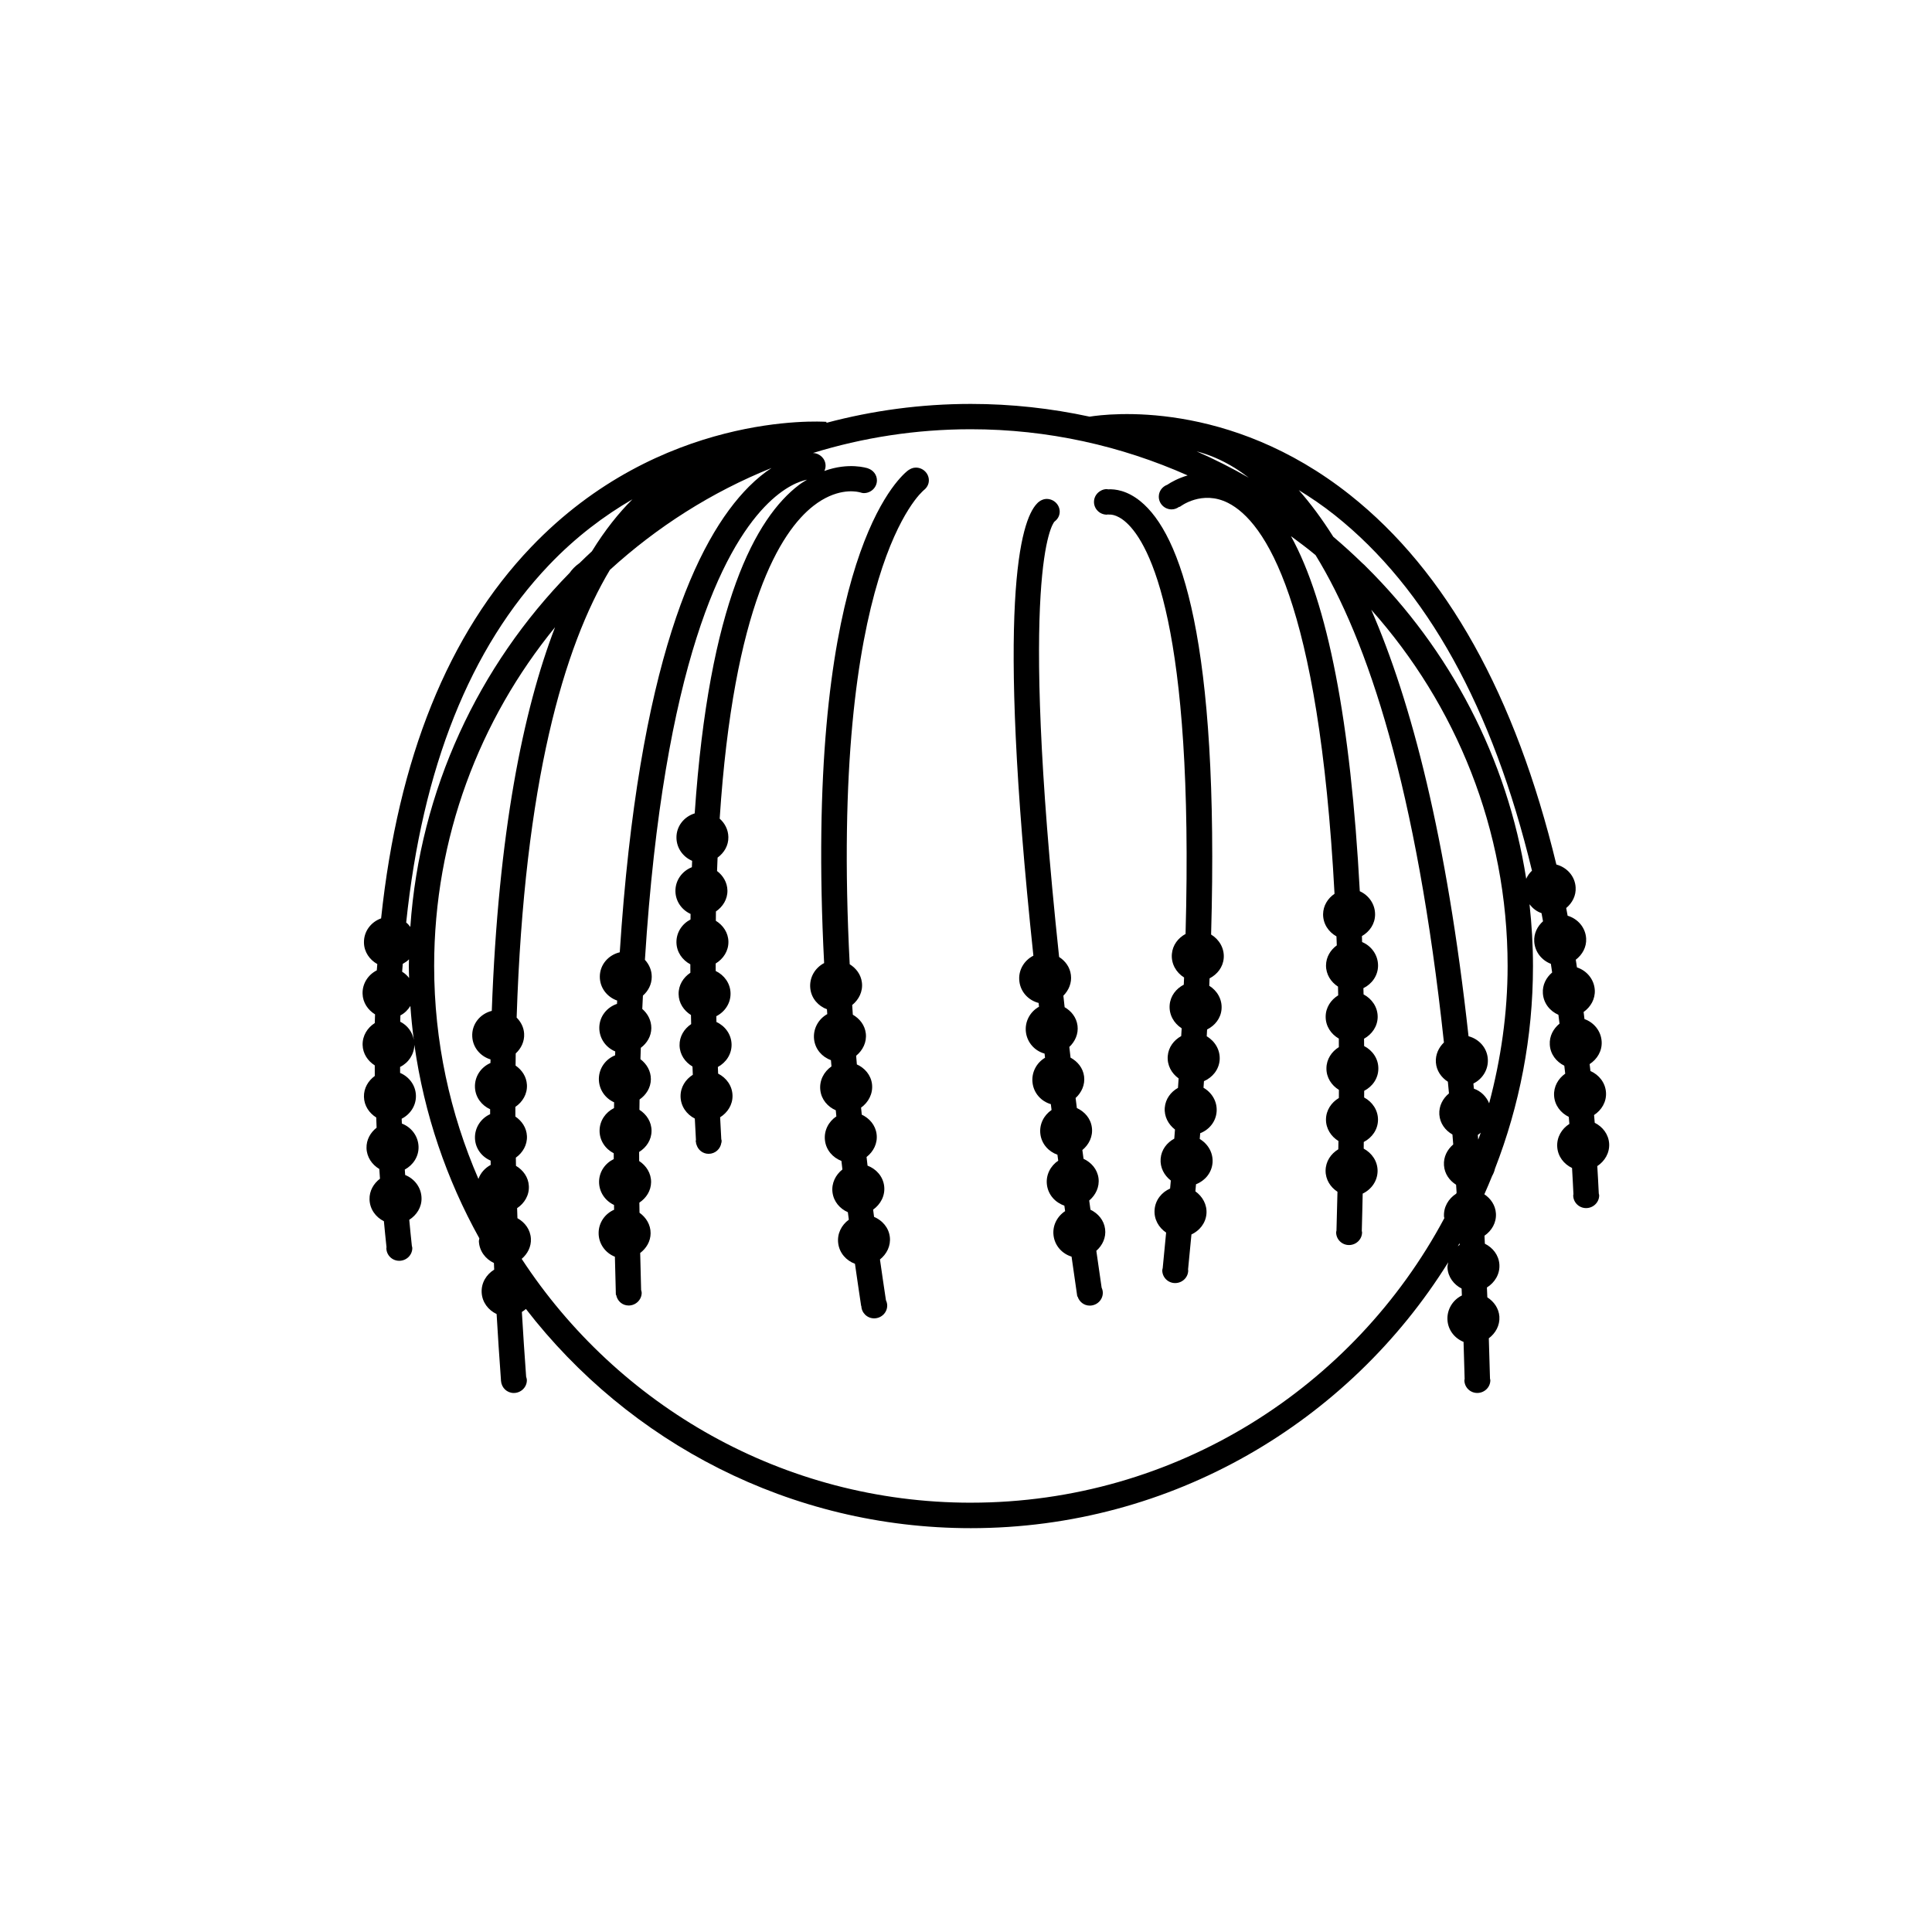 <?xml version="1.0" encoding="UTF-8"?>
<!-- Uploaded to: SVG Repo, www.svgrepo.com, Generator: SVG Repo Mixer Tools -->
<svg fill="#000000" width="800px" height="800px" version="1.1" viewBox="144 144 512 512" xmlns="http://www.w3.org/2000/svg">
 <g>
  <path d="m436.86 469.68c-0.309-2.332-1.859-4.121-3.871-5.09-0.109-0.828-0.227-1.621-0.336-2.438 1.707-1.445 2.762-3.582 2.465-5.914-0.316-2.383-1.914-4.191-3.969-5.144-0.105-0.785-0.203-1.547-0.312-2.324 1.754-1.445 2.836-3.613 2.519-5.984-0.309-2.383-1.91-4.191-3.977-5.144-0.117-0.918-0.215-1.762-0.332-2.664 1.578-1.445 2.535-3.492 2.246-5.738-0.293-2.223-1.719-3.945-3.586-4.949-0.117-0.973-0.215-1.867-0.328-2.836 1.527-1.438 2.453-3.465 2.172-5.656-0.281-2.168-1.633-3.859-3.414-4.883-0.117-1.043-0.227-2.004-0.332-3.043 1.426-1.438 2.273-3.406 1.988-5.531-0.258-2.047-1.48-3.688-3.117-4.731-10.871-102.33-1.824-114.7-1.25-115.36 0.836-0.621 1.406-1.551 1.406-2.644 0-1.867-1.566-3.387-3.465-3.387-0.613 0-1.16 0.207-1.652 0.484-0.07 0.035-0.125 0.086-0.195 0.133-0.289 0.188-0.539 0.398-0.754 0.66-4.273 4.5-10.891 25.578-0.91 119.77-2.504 1.27-4.09 3.945-3.707 6.856 0.359 2.836 2.453 4.996 5.09 5.668 0.039 0.344 0.07 0.66 0.109 1.004-2.371 1.32-3.828 3.953-3.465 6.781 0.363 2.766 2.371 4.934 4.934 5.637 0.039 0.371 0.082 0.73 0.125 1.102-2.277 1.352-3.664 3.945-3.301 6.711 0.352 2.734 2.324 4.863 4.84 5.586 0.066 0.527 0.121 1.023 0.191 1.547-2.047 1.395-3.293 3.797-2.961 6.402 0.336 2.621 2.176 4.625 4.516 5.453 0.082 0.527 0.137 1.031 0.211 1.578-2.062 1.395-3.332 3.809-2.988 6.422 0.344 2.644 2.223 4.684 4.613 5.492 0.07 0.484 0.137 0.961 0.203 1.457-2.109 1.387-3.41 3.848-3.062 6.492 0.348 2.715 2.293 4.812 4.769 5.566 0.504 3.5 0.984 6.949 1.516 10.57l0.082-0.02c0.422 1.395 1.672 2.43 3.219 2.43 1.91 0 3.465-1.516 3.465-3.387 0-0.484-0.121-0.945-0.312-1.367-0.492-3.324-0.945-6.535-1.406-9.766 1.621-1.434 2.625-3.512 2.324-5.793z"/>
  <path d="m570.44 447.06c-0.156-2.469-1.715-4.457-3.82-5.512-0.055-0.699-0.117-1.359-0.176-2.055 1.988-1.301 3.316-3.473 3.16-5.965-0.156-2.602-1.855-4.695-4.121-5.699-0.066-0.621-0.145-1.211-0.215-1.828 2.004-1.301 3.344-3.492 3.188-6-0.168-2.777-2.047-5.047-4.555-5.934-0.082-0.621-0.137-1.27-0.227-1.879 1.863-1.32 3.098-3.426 2.961-5.824-0.176-2.836-2.125-5.141-4.727-5.992-0.105-0.672-0.191-1.367-0.309-2.035 1.734-1.328 2.883-3.344 2.746-5.648-0.18-2.902-2.223-5.215-4.906-6.012-0.133-0.672-0.246-1.367-0.379-2.035 1.602-1.34 2.644-3.281 2.5-5.492-0.18-2.973-2.328-5.301-5.106-6.039-10.844-44.812-29.094-77.652-54.68-97.941-32.148-25.496-64.215-21.52-69.016-20.75-10.156-2.191-20.676-3.375-31.477-3.375-13.227 0-26.051 1.758-38.273 5.012l0.02-0.262c-1.797-0.121-44.09-2.59-78.301 33.211-21.949 22.973-35.223 55.914-39.73 98.375-2.699 0.961-4.629 3.477-4.543 6.481 0.059 2.457 1.508 4.488 3.535 5.629-0.039 0.559-0.102 1.094-0.137 1.664-2.281 1.152-3.844 3.492-3.769 6.195 0.066 2.363 1.422 4.309 3.309 5.473-0.02 0.766-0.066 1.527-0.074 2.301-1.945 1.238-3.281 3.344-3.223 5.793 0.059 2.332 1.375 4.254 3.219 5.422 0.004 0.945-0.012 1.848 0.004 2.805-1.738 1.27-2.934 3.238-2.867 5.551 0.055 2.344 1.391 4.281 3.254 5.453 0.039 0.918 0.051 1.789 0.098 2.707-1.633 1.281-2.731 3.188-2.676 5.41 0.074 2.402 1.461 4.379 3.394 5.531 0.066 0.867 0.109 1.703 0.176 2.578-1.684 1.281-2.832 3.219-2.769 5.481 0.066 2.578 1.633 4.707 3.809 5.785 0.23 2.301 0.422 4.566 0.691 6.898 0 0.082-0.039 0.137-0.039 0.215 0 1.859 1.523 3.375 3.41 3.375 1.906 0 3.465-1.516 3.465-3.375 0-0.215-0.082-0.395-0.117-0.59-0.273-2.344-0.457-4.594-0.691-6.898 1.961-1.25 3.324-3.336 3.254-5.785-0.07-2.777-1.863-5.109-4.336-6.09-0.035-0.484-0.066-0.953-0.102-1.438 2.195-1.188 3.715-3.445 3.648-6.051-0.082-2.816-1.898-5.176-4.422-6.141-0.023-0.434-0.031-0.848-0.051-1.281 2.281-1.16 3.848-3.473 3.777-6.152-0.074-2.715-1.805-4.977-4.191-5.992-0.012-0.539 0-1.055 0-1.582 2.211-1.094 3.715-3.293 3.785-5.863 2.594 18.379 8.539 35.691 17.215 51.289-0.02 0.289-0.137 0.527-0.121 0.828 0.141 2.578 1.773 4.676 3.981 5.699 0.031 0.59 0.047 1.16 0.074 1.762-2.07 1.27-3.461 3.512-3.32 6.082 0.137 2.57 1.758 4.656 3.961 5.688 0.336 5.707 0.711 11.504 1.152 17.496 0 0.02-0.012 0.031-0.012 0.051 0 0.031 0.02 0.059 0.02 0.09 0 0.059 0.004 0.105 0.004 0.156h0.02c0.133 1.742 1.562 3.129 3.367 3.129 1.898 0 3.465-1.516 3.465-3.375 0-0.332-0.102-0.641-0.191-0.938-0.434-5.875-0.801-11.574-1.133-17.16 0.371-0.246 0.754-0.484 1.074-0.797 27.266 35.297 69.965 58.094 117.91 58.094 53.34 0 100.2-28.203 126.51-70.453-0.082 0.492-0.238 0.973-0.195 1.496 0.168 2.449 1.691 4.41 3.742 5.461 0.023 0.609 0.055 1.219 0.074 1.828-2.414 1.188-4.004 3.719-3.82 6.543 0.176 2.664 1.918 4.812 4.262 5.758 0.102 3.254 0.207 6.484 0.289 9.828-0.012 0.117-0.066 0.215-0.066 0.332 0 1.859 1.523 3.375 3.41 3.375 1.91 0 3.465-1.516 3.465-3.375 0-0.145-0.07-0.289-0.09-0.434-0.09-3.633-0.203-7.144-0.312-10.676 1.777-1.34 2.949-3.394 2.801-5.75-0.156-2.195-1.445-3.984-3.195-5.109-0.035-0.875-0.074-1.742-0.109-2.609 2.086-1.301 3.473-3.551 3.305-6.109-0.172-2.481-1.742-4.449-3.848-5.492-0.031-0.719-0.07-1.414-0.105-2.117 1.93-1.328 3.199-3.473 3.031-5.934-0.145-2.156-1.375-3.914-3.066-5.047 0.719-1.602 1.406-3.231 2.066-4.863 0.344-0.598 0.598-1.219 0.75-1.91 6.481-16.68 10.074-34.785 10.074-53.727 0-5.531-0.328-10.984-0.918-16.355 0.828 1.062 1.875 1.918 3.18 2.348 0.141 0.707 0.262 1.449 0.398 2.16-1.5 1.34-2.457 3.238-2.328 5.387 0.172 2.734 1.984 4.961 4.41 5.891 0.121 0.746 0.223 1.547 0.336 2.293-1.578 1.34-2.602 3.285-2.457 5.492 0.156 2.625 1.844 4.731 4.117 5.719 0.105 0.777 0.191 1.566 0.297 2.344-1.648 1.34-2.719 3.324-2.578 5.586 0.141 2.508 1.719 4.516 3.844 5.562 0.074 0.719 0.168 1.387 0.242 2.106-1.863 1.32-3.094 3.438-2.949 5.856 0.156 2.527 1.754 4.566 3.894 5.598 0.051 0.629 0.109 1.238 0.156 1.867-2.023 1.281-3.375 3.512-3.219 6.062 0.156 2.551 1.762 4.586 3.926 5.617 0.117 2.324 0.277 4.594 0.371 6.957-0.012 0.102-0.059 0.188-0.059 0.297 0 1.859 1.527 3.375 3.414 3.375 1.898 0 3.465-1.516 3.465-3.375 0-0.176-0.082-0.324-0.105-0.484-0.102-2.481-0.262-4.852-0.395-7.269 1.98-1.312 3.289-3.477 3.144-5.969zm-109.33-183.45c3.102 0.816 6.492 2.156 10.078 4.375 1.234 0.766 2.488 1.652 3.75 2.609-4.481-2.559-9.086-4.894-13.828-6.984zm-171.61 30.121c7.109-7.461 14.652-13.07 22.094-17.406-3.613 3.598-7.238 8.105-10.734 13.773-1.125 1.027-2.215 2.09-3.309 3.152-0.016 0.016-0.035 0.02-0.055 0.031-1.094 0.77-1.91 1.656-2.539 2.539-24.078 24.57-39.707 57.418-42.215 93.824-0.332-0.434-0.672-0.836-1.098-1.168 4.289-41.051 16.922-72.781 37.855-94.746zm-37.078 109.46c-0.516-0.68-1.125-1.23-1.848-1.672 0.047-0.711 0.117-1.387 0.16-2.086 0.598-0.344 1.184-0.699 1.648-1.199-0.012 0.59-0.039 1.168-0.039 1.762-0.004 1.066 0.051 2.121 0.078 3.195zm-2.363 11.57c0.012-0.57 0.047-1.113 0.055-1.672 1.117-0.57 1.984-1.457 2.641-2.5 0.211 3.023 0.516 6.019 0.91 8.992-0.383-2.133-1.711-3.867-3.606-4.82zm41.035-104.54c-8.508 22.168-15.047 54.547-16.766 101.67-3.098 0.777-5.356 3.523-5.176 6.812 0.145 2.91 2.172 5.246 4.84 6.051 0 0.316-0.012 0.641-0.016 0.953-2.535 1.102-4.262 3.633-4.102 6.535 0.141 2.602 1.785 4.695 4.016 5.719v1.309c-2.484 1.125-4.16 3.652-4.012 6.516 0.141 2.644 1.832 4.801 4.141 5.785 0.012 0.395 0.012 0.754 0.02 1.145-1.5 0.805-2.68 2.106-3.25 3.707-7.516-17.324-11.734-36.383-11.734-56.43 0-34.023 12.035-65.27 32.039-89.773zm110.2 232.01c-49.793 0-93.617-25.762-119.04-64.617 1.547-1.328 2.555-3.219 2.438-5.359-0.133-2.402-1.586-4.328-3.566-5.422-0.035-0.906-0.051-1.762-0.086-2.656 1.945-1.289 3.246-3.426 3.109-5.883-0.121-2.324-1.512-4.211-3.41-5.336-0.02-0.73-0.023-1.445-0.035-2.168 1.828-1.309 3.059-3.375 2.938-5.75-0.117-2.195-1.352-3.984-3.062-5.141-0.004-0.855-0.004-1.715-0.004-2.559 1.914-1.301 3.199-3.414 3.066-5.856-0.117-2.156-1.32-3.934-3.008-5.098 0.016-1.062 0.02-2.156 0.039-3.211 1.438-1.328 2.344-3.168 2.227-5.234-0.09-1.684-0.867-3.141-1.984-4.273 2.035-62.457 12.531-98.273 24.719-118.65 12.48-11.383 26.918-20.602 42.84-27-1.859 1.211-3.883 2.816-6.012 4.949-13.898 13.945-29.285 46.934-34.219 123.4-2.984 0.707-5.254 3.238-5.285 6.414-0.031 2.961 1.91 5.441 4.594 6.379-0.012 0.297-0.023 0.59-0.039 0.875-2.691 0.906-4.664 3.336-4.691 6.309-0.02 2.836 1.727 5.266 4.223 6.297-0.004 0.344-0.02 0.68-0.031 1.031-2.5 0.992-4.277 3.394-4.309 6.219-0.023 2.777 1.637 5.152 4.039 6.227-0.004 0.523-0.02 1.012-0.023 1.535-2.223 1.102-3.797 3.316-3.828 5.953-0.023 2.637 1.527 4.883 3.754 6.019-0.004 0.516 0 1.043 0.004 1.547-2.262 1.094-3.863 3.324-3.891 5.992-0.02 2.727 1.617 5.066 3.961 6.16 0.004 0.414 0.016 0.855 0.02 1.27-2.383 1.043-4.074 3.375-4.098 6.121-0.031 2.871 1.77 5.324 4.312 6.328 0.074 3.117 0.141 6.258 0.242 9.477 0 0.02-0.016 0.051-0.016 0.07 0 0.039 0.02 0.07 0.02 0.105 0.004 0.156 0.004 0.316 0.012 0.473h0.086c0.281 1.582 1.605 2.805 3.293 2.805 1.898 0 3.465-1.516 3.465-3.387 0-0.258-0.098-0.484-0.152-0.73-0.102-3.324-0.176-6.574-0.246-9.801 1.617-1.23 2.742-3.059 2.762-5.215 0.016-2.273-1.195-4.203-2.941-5.453-0.016-0.887-0.031-1.789-0.039-2.676 1.809-1.211 3.082-3.129 3.109-5.422 0.02-2.383-1.285-4.379-3.16-5.606-0.004-0.797-0.012-1.613-0.012-2.402 1.914-1.188 3.273-3.18 3.289-5.562 0.02-2.383-1.305-4.398-3.211-5.617 0.016-0.918 0.023-1.828 0.039-2.727 1.742-1.219 2.969-3.109 2.996-5.359 0.016-2.195-1.117-4.074-2.766-5.324 0.023-1.031 0.07-1.996 0.102-3.012 1.633-1.219 2.766-3.059 2.785-5.215 0.012-2.047-0.945-3.828-2.398-5.09 0.055-1.188 0.109-2.363 0.172-3.531 1.406-1.23 2.324-2.961 2.336-4.949 0.02-1.754-0.695-3.324-1.809-4.535 4.984-78.746 20.906-108.71 31.68-120.01 5.301-5.562 9.594-6.902 11.289-7.231-0.695 0.434-1.375 0.812-2.09 1.352-11.547 8.742-23.902 31.5-27.684 87.082-2.832 0.875-4.898 3.422-4.836 6.5 0.051 2.742 1.762 5.047 4.152 6.074-0.023 0.555-0.039 1.133-0.066 1.691-2.586 1.012-4.414 3.481-4.359 6.402 0.055 2.68 1.707 4.926 4.012 5.981-0.004 0.492-0.012 0.984-0.016 1.477-2.238 1.152-3.777 3.441-3.727 6.102 0.051 2.539 1.562 4.644 3.68 5.769 0 0.746 0.004 1.496 0.012 2.242-1.875 1.25-3.164 3.285-3.117 5.68 0.035 2.371 1.387 4.336 3.273 5.523 0.02 0.797 0.023 1.582 0.051 2.402-1.848 1.25-3.117 3.266-3.074 5.637 0.051 2.438 1.457 4.449 3.426 5.606 0.023 0.711 0.059 1.465 0.09 2.188-1.949 1.23-3.293 3.305-3.25 5.769 0.051 2.59 1.602 4.731 3.777 5.836 0.102 1.879 0.195 3.75 0.301 5.668-0.012 0.102-0.059 0.188-0.059 0.289 0 0.176 0.074 0.332 0.102 0.504 0.004 0.105 0.012 0.227 0.02 0.332h0.051c0.379 1.457 1.652 2.551 3.246 2.551 1.742 0 3.141-1.289 3.371-2.934h0.039c0-0.059-0.004-0.105-0.012-0.156 0.012-0.102 0.059-0.188 0.059-0.297 0-0.168-0.074-0.316-0.102-0.484-0.109-1.98-0.207-3.883-0.309-5.812 1.969-1.23 3.336-3.316 3.285-5.758-0.055-2.578-1.629-4.707-3.812-5.812-0.02-0.578-0.051-1.18-0.07-1.762 2.168-1.18 3.68-3.394 3.633-5.977-0.055-2.664-1.707-4.883-4.012-5.945-0.004-0.516-0.02-1.023-0.031-1.535 2.262-1.152 3.828-3.438 3.769-6.09-0.051-2.621-1.676-4.812-3.934-5.894-0.004-0.672-0.004-1.32-0.004-1.98 2.019-1.219 3.426-3.336 3.375-5.812-0.047-2.371-1.414-4.332-3.332-5.512 0.004-0.816 0.012-1.664 0.023-2.469 1.824-1.25 3.094-3.246 3.047-5.57-0.047-2.133-1.152-3.934-2.75-5.148 0.047-1.195 0.098-2.383 0.141-3.551 1.727-1.266 2.91-3.199 2.856-5.461-0.031-1.945-0.934-3.656-2.301-4.867 3.699-56.371 16.105-76.059 24.836-82.883 5.875-4.59 10.746-3.949 12.027-3.664 0.031 0.016 0.07 0.016 0.105 0.023 0.098 0.023 0.195 0.051 0.215 0.059l0.004-0.012c0.328 0.102 0.66 0.207 1.02 0.207 1.906 0 3.465-1.516 3.465-3.379 0-1.48-0.992-2.707-2.348-3.164v-0.012c-0.266-0.086-5.106-1.672-11.582 0.684 0.203-0.43 0.324-0.891 0.324-1.391 0-1.832-1.5-3.301-3.352-3.367 13.234-4.082 27.281-6.297 41.84-6.297 20.461 0 39.871 4.422 57.465 12.234-2.523 0.742-4.375 1.793-5.402 2.481-1.309 0.48-2.246 1.691-2.246 3.152 0 1.863 1.523 3.375 3.41 3.375 0.781 0 1.465-0.301 2.051-0.73l0.07 0.082c0.23-0.188 5.941-4.555 12.832-1.066 9.719 4.926 24.051 25.805 28.207 103.58-1.77 1.211-3.004 3.129-3.031 5.422-0.012 2.551 1.445 4.695 3.543 5.863 0.031 0.797 0.059 1.57 0.09 2.383-1.672 1.219-2.836 3.09-2.856 5.316-0.016 2.383 1.293 4.398 3.176 5.617 0.02 0.766 0.039 1.535 0.051 2.312-1.934 1.188-3.305 3.211-3.32 5.629-0.023 2.527 1.422 4.656 3.488 5.836 0.004 0.734 0 1.516 0.004 2.262-1.914 1.188-3.273 3.199-3.289 5.606-0.031 2.449 1.344 4.516 3.309 5.719-0.004 0.711-0.012 1.445-0.016 2.156-1.988 1.18-3.387 3.231-3.414 5.688-0.012 2.438 1.352 4.5 3.305 5.707-0.012 0.719-0.031 1.465-0.039 2.195-1.961 1.18-3.344 3.211-3.367 5.648-0.02 2.383 1.281 4.387 3.148 5.606-0.082 3.394-0.168 6.793-0.266 10.312-0.023 0.145-0.09 0.277-0.09 0.422 0 1.867 1.516 3.387 3.41 3.387 1.906 0 3.465-1.516 3.465-3.387 0-0.117-0.059-0.215-0.074-0.324 0.105-3.394 0.152-6.606 0.238-9.922 2.289-1.094 3.918-3.324 3.949-5.984 0.012-2.59-1.516-4.769-3.68-5.934 0.012-0.609 0.004-1.16 0.016-1.762 2.191-1.133 3.75-3.293 3.773-5.863 0.012-2.59-1.508-4.769-3.672-5.934 0-0.578 0.012-1.188 0.012-1.762 2.191-1.133 3.738-3.293 3.75-5.875 0.031-2.625-1.547-4.852-3.769-5.992-0.004-0.648-0.012-1.289-0.02-1.941 2.09-1.16 3.582-3.254 3.613-5.769 0.012-2.609-1.535-4.812-3.738-5.977-0.012-0.57-0.031-1.094-0.047-1.652 2.246-1.102 3.859-3.305 3.883-5.934 0.02-2.82-1.734-5.246-4.227-6.289-0.016-0.523-0.023-1.066-0.047-1.578 2.031-1.168 3.473-3.223 3.488-5.699 0.023-2.75-1.656-5.106-4.051-6.188-2.41-44.984-8.496-76.438-18.238-94.098 2.207 1.641 4.414 3.254 6.519 5.027 13.852 22.547 26.793 61.832 34.016 129.15-1.395 1.352-2.273 3.211-2.137 5.273 0.156 2.211 1.43 4.004 3.18 5.129 0.102 1.031 0.195 2.055 0.293 3.098-1.637 1.352-2.699 3.336-2.555 5.586 0.156 2.344 1.57 4.223 3.473 5.305 0.07 0.887 0.145 1.754 0.211 2.637-1.582 1.352-2.609 3.305-2.453 5.523 0.145 2.231 1.438 4.035 3.211 5.152 0.039 0.711 0.09 1.406 0.137 2.117-0.047 0.09-0.09 0.176-0.125 0.266-2.035 1.301-3.387 3.551-3.215 6.109 0.004 0.125 0.086 0.227 0.098 0.344-23.957 44.844-71.199 75.426-125.48 75.426zm134.48-96.285h-0.039c-0.031-0.402-0.059-0.785-0.098-1.18 0.293-0.168 0.52-0.395 0.777-0.59-0.191 0.602-0.445 1.184-0.641 1.77zm-5.441 28.32c0.156-0.266 0.309-0.527 0.465-0.797 0.012 0.137 0.012 0.289 0.02 0.422-0.176 0.109-0.328 0.258-0.484 0.375zm8.309-37.879c-0.746-1.797-2.188-3.231-4.047-3.879-0.047-0.453-0.09-0.906-0.133-1.359 2.422-1.199 4.019-3.719 3.824-6.523-0.195-2.961-2.344-5.273-5.109-6.012-5.785-52.648-15.145-88.621-25.781-113.02 22.398 25.145 36.137 58.16 36.137 94.402 0 12.598-1.801 24.75-4.891 36.395zm9.82-59.496c-5.019-32.094-20.324-60.816-42.422-82.695-0.301-0.344-0.672-0.66-1.043-0.992-2.473-2.402-5.027-4.727-7.664-6.957-3.031-4.805-6.09-8.906-9.148-12.363 3.18 1.953 6.379 4.109 9.574 6.656 24.355 19.391 41.797 50.965 52.23 94.199-0.652 0.609-1.172 1.336-1.527 2.152z"/>
  <path d="m468.3 397.92c0.207-2.621-1.199-4.957-3.344-6.258 2.215-78.223-8.117-106.19-18.727-114.82-3.551-2.887-6.723-3.266-8.602-3.164-0.105-0.012-0.188-0.059-0.297-0.059-0.504 0-0.961 0.117-1.391 0.309-0.004 0.004-0.035 0.004-0.035 0.012v0.016c-1.164 0.535-1.988 1.691-1.988 3.055 0 1.863 1.527 3.379 3.414 3.379 0.145 0 0.277-0.066 0.418-0.082l0.023 0.086c0.082-0.023 1.98-0.371 4.695 2.074 6.277 5.668 17.965 27.281 15.719 109.04-1.965 1.055-3.43 2.941-3.629 5.316-0.215 2.59 1.145 4.914 3.238 6.219-0.031 0.641-0.055 1.258-0.082 1.91-2.023 1.043-3.551 2.961-3.742 5.391-0.203 2.57 1.133 4.852 3.184 6.172-0.039 0.672-0.09 1.387-0.125 2.055-1.934 1.062-3.375 2.934-3.566 5.285-0.195 2.438 1.008 4.594 2.883 5.934-0.055 0.828-0.109 1.672-0.172 2.508-1.898 1.062-3.309 2.922-3.5 5.246-0.188 2.352 0.953 4.438 2.707 5.793-0.059 0.785-0.125 1.602-0.188 2.414-1.961 1.062-3.426 2.941-3.613 5.305-0.188 2.352 0.945 4.438 2.695 5.793-0.059 0.699-0.117 1.414-0.188 2.125-2.223 0.973-3.91 3.023-4.109 5.598-0.207 2.519 1.082 4.742 3.055 6.082-0.297 3.098-0.586 6.195-0.906 9.406-0.035 0.195-0.117 0.371-0.117 0.59 0 1.859 1.523 3.375 3.41 3.375 1.91 0 3.465-1.516 3.465-3.375 0-0.082-0.039-0.137-0.039-0.207 0.316-3.168 0.598-6.227 0.898-9.301 2.152-1.004 3.769-2.984 3.977-5.473 0.195-2.438-1.043-4.594-2.934-5.953 0.051-0.621 0.105-1.258 0.168-1.879 2.371-0.918 4.16-3.031 4.379-5.68 0.207-2.656-1.211-5.019-3.394-6.316 0.039-0.504 0.09-1.023 0.125-1.527 2.363-0.926 4.141-3.031 4.348-5.688 0.215-2.676-1.238-5.078-3.473-6.359 0.039-0.578 0.09-1.18 0.121-1.754 2.238-0.973 3.941-3.004 4.156-5.566 0.207-2.656-1.23-5.027-3.422-6.316 0.035-0.621 0.066-1.199 0.098-1.809 2.074-1.031 3.633-2.961 3.828-5.379 0.211-2.602-1.16-4.902-3.254-6.207 0.031-0.66 0.051-1.301 0.082-1.961 2.027-1.047 3.559-2.957 3.75-5.356z"/>
  <path d="m386.7 267.92c-0.734 0-1.375 0.277-1.93 0.664l-0.004-0.012c-0.031 0.02-0.105 0.074-0.16 0.121-0.141 0.105-0.281 0.207-0.402 0.332-4.047 3.492-27.059 28.043-21.801 130.2-2.453 1.281-4.004 3.914-3.656 6.812 0.312 2.578 2.102 4.574 4.402 5.43 0.031 0.434 0.051 0.848 0.086 1.281-2.359 1.309-3.828 3.926-3.488 6.75 0.324 2.609 2.137 4.613 4.465 5.461 0.047 0.559 0.09 1.094 0.137 1.652-2.012 1.395-3.266 3.758-2.949 6.34 0.297 2.457 1.949 4.348 4.09 5.285 0.055 0.551 0.102 1.062 0.156 1.613-2.062 1.387-3.336 3.777-3.019 6.387 0.312 2.57 2.082 4.543 4.359 5.422 0.09 0.754 0.168 1.496 0.262 2.262-1.805 1.426-2.926 3.633-2.629 6.062 0.309 2.449 1.949 4.336 4.074 5.266 0.086 0.66 0.168 1.32 0.258 1.98-1.934 1.406-3.133 3.699-2.82 6.227 0.316 2.602 2.121 4.606 4.445 5.461 0.539 3.688 1.055 7.352 1.637 11.168h0.051c0.051 1.82 1.535 3.293 3.394 3.293 1.906 0 3.465-1.516 3.465-3.387 0-0.504-0.133-0.973-0.336-1.406-0.57-3.699-1.066-7.246-1.586-10.812 1.785-1.426 2.902-3.602 2.613-5.992-0.309-2.481-1.996-4.367-4.176-5.297-0.086-0.641-0.172-1.281-0.25-1.918 1.984-1.406 3.231-3.719 2.926-6.246-0.316-2.57-2.106-4.535-4.402-5.41-0.098-0.777-0.176-1.527-0.266-2.293 1.824-1.414 2.969-3.621 2.664-6.039-0.289-2.383-1.879-4.211-3.93-5.176-0.066-0.641-0.121-1.238-0.188-1.867 1.965-1.406 3.199-3.719 2.898-6.246-0.297-2.402-1.914-4.254-4.012-5.203-0.07-0.785-0.121-1.527-0.191-2.301 1.75-1.426 2.848-3.582 2.559-5.945-0.266-2.188-1.633-3.894-3.438-4.934-0.059-0.875-0.105-1.691-0.168-2.559 1.77-1.438 2.871-3.594 2.574-5.977-0.258-2.106-1.531-3.777-3.231-4.832-5.438-104.68 19.23-125.3 19.543-125.54l-0.012-0.02c0.848-0.613 1.445-1.559 1.445-2.672 0.004-1.867-1.562-3.387-3.461-3.387z"/>
 </g>
</svg>